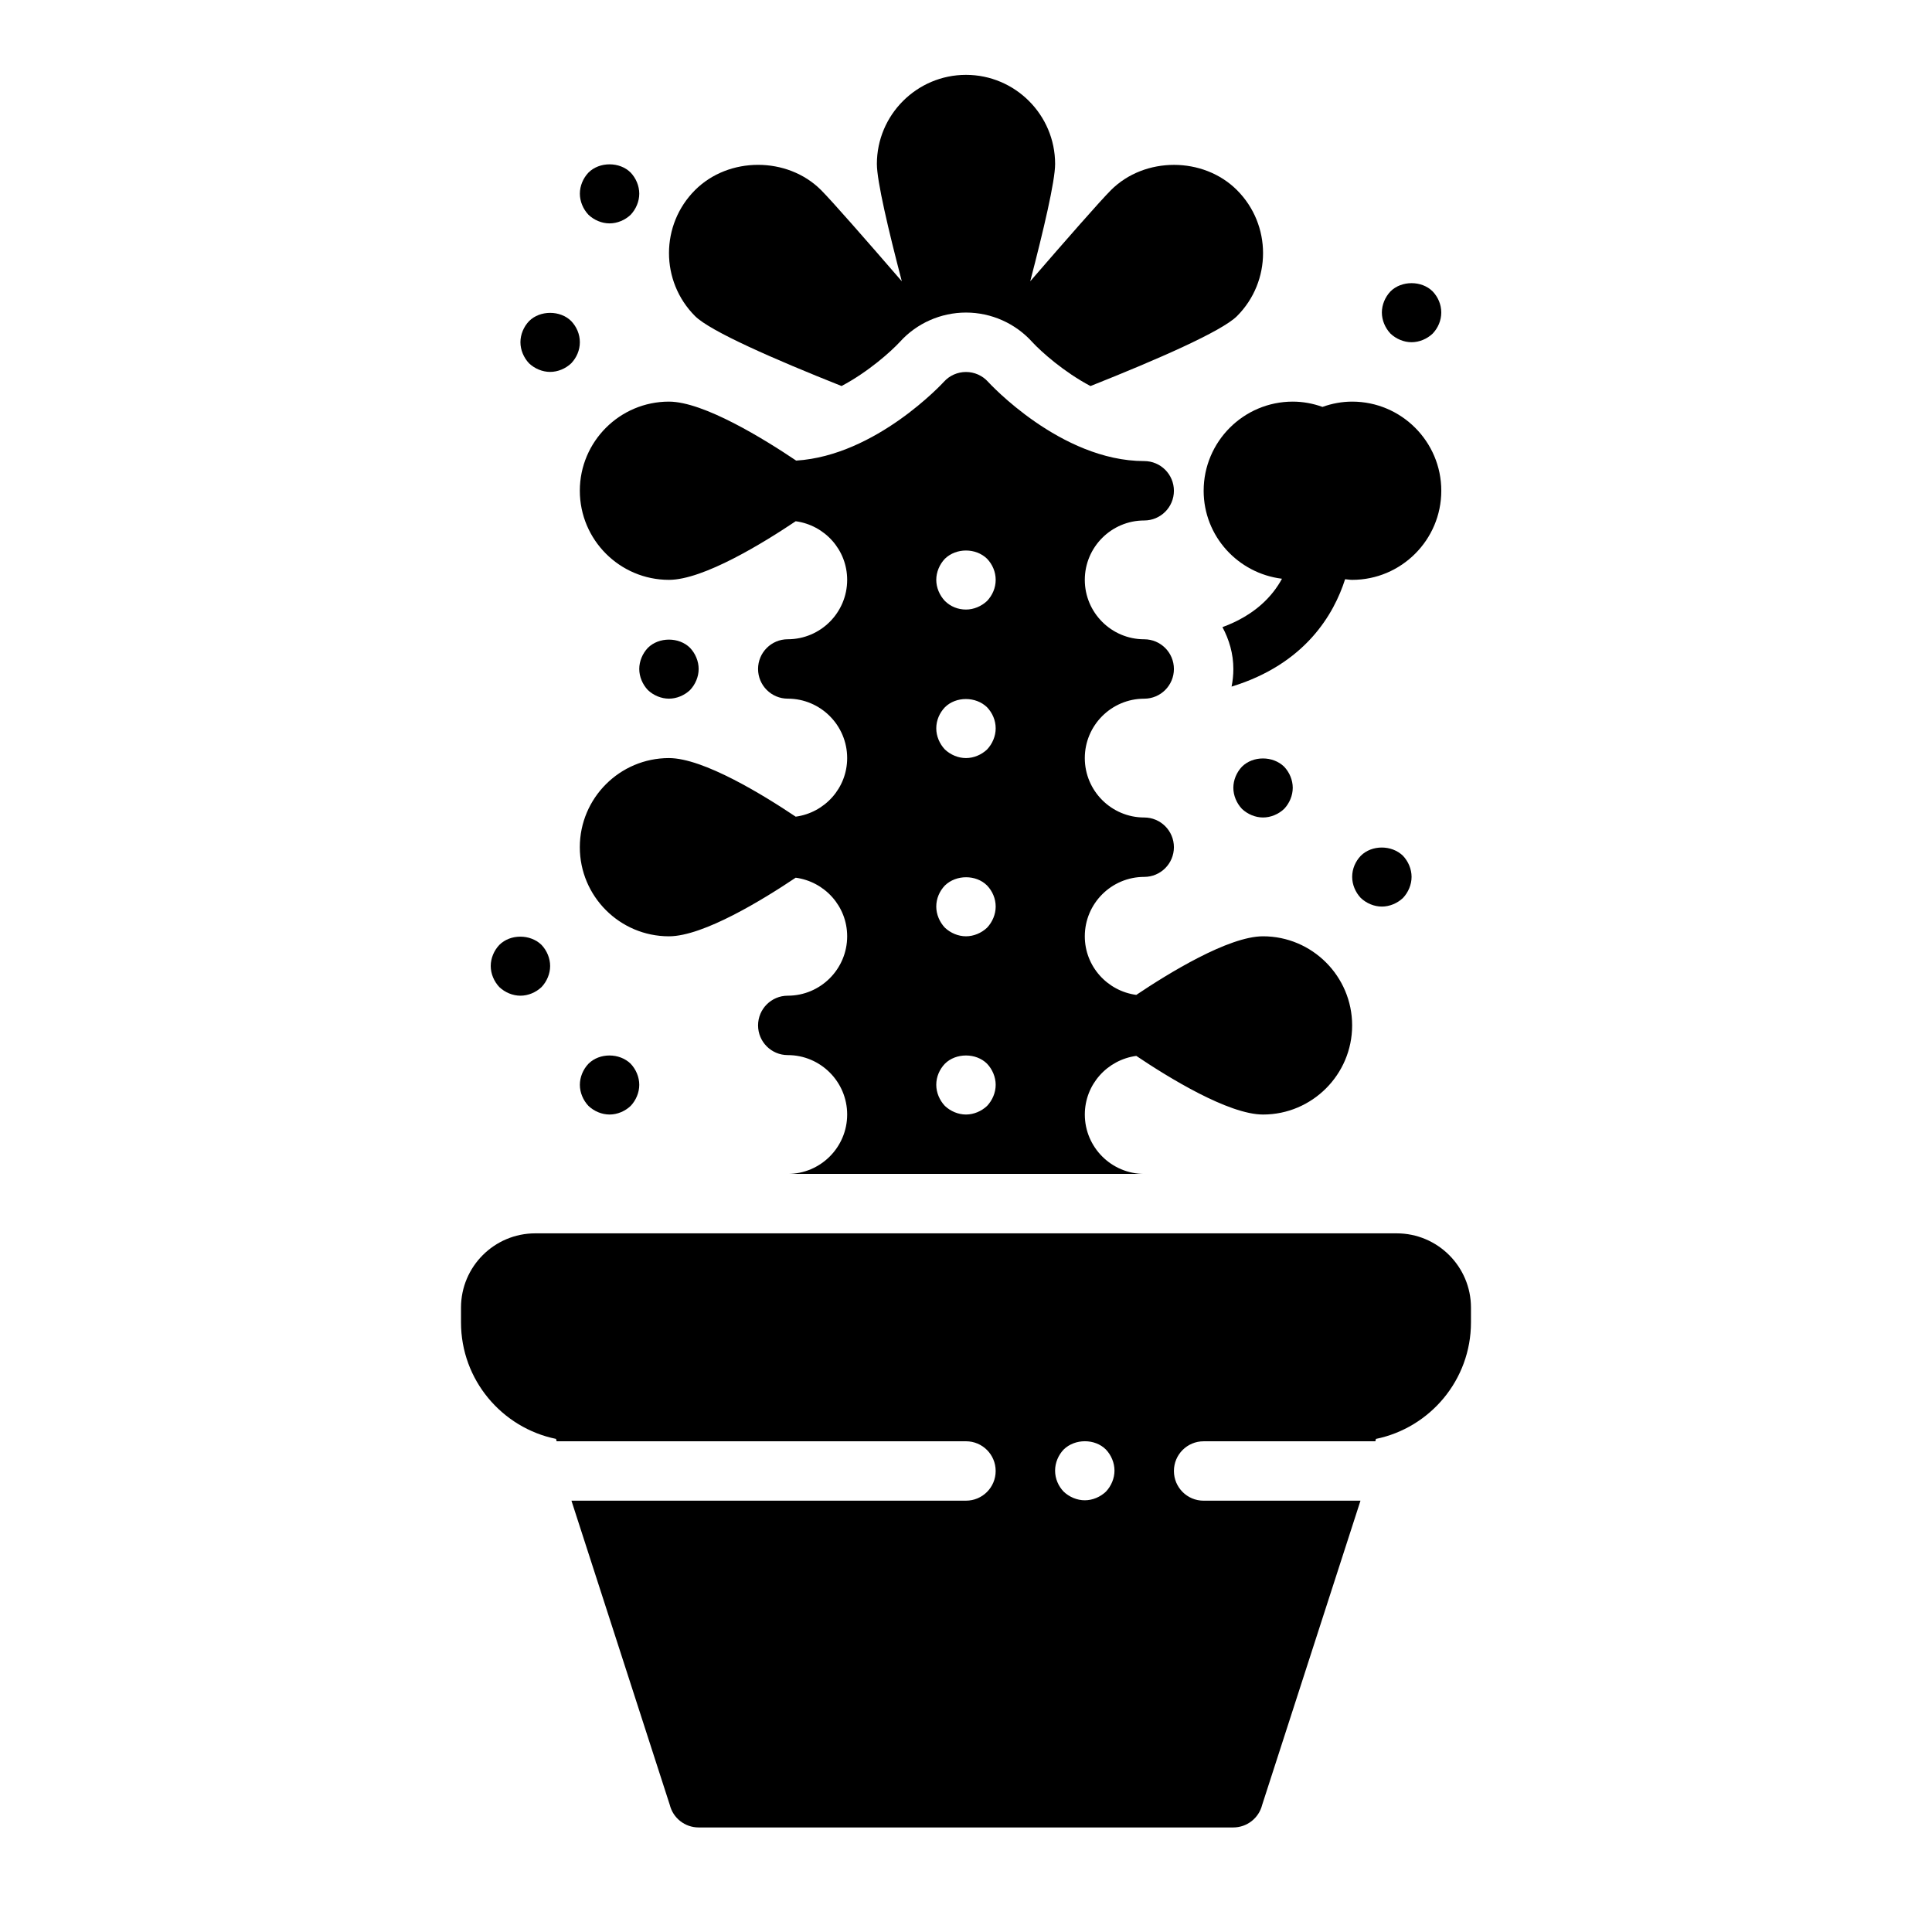 <?xml version="1.0" encoding="UTF-8"?>
<!-- Uploaded to: SVG Repo, www.svgrepo.com, Generator: SVG Repo Mixer Tools -->
<svg fill="#000000" width="800px" height="800px" version="1.1" viewBox="144 144 512 512" xmlns="http://www.w3.org/2000/svg">
 <g>
  <path d="m367.02 246.3c7.062-3.746 13.012-9.055 15.516-11.754 4.402-4.871 10.793-7.715 17.469-7.715 6.699 0 13.105 2.859 17.578 7.84 2.434 2.621 8.359 7.902 15.406 11.637 17.805-7.078 34.809-14.516 38.824-18.531 9.211-9.211 9.211-24.184 0-33.395-8.918-8.918-24.473-8.918-33.395 0-2.883 2.883-12.098 13.414-21.395 24.16 3.523-13.523 6.594-26.543 6.594-31.086 0-13.02-10.598-23.617-23.617-23.617-13.02 0-23.617 10.598-23.617 23.617 0 4.543 3.07 17.57 6.606 31.086-9.297-10.754-18.516-21.285-21.395-24.168-8.918-8.918-24.473-8.918-33.395 0-9.211 9.211-9.211 24.184 0 33.395 4.016 4.016 21.004 11.445 38.82 18.531z"/>
  <path d="m462.98 274.05c0 12.043 9.094 21.891 20.758 23.324-2.481 4.566-7.102 9.637-15.777 12.824 1.781 3.32 2.891 7.051 2.891 11.082 0 1.598-0.164 3.164-0.473 4.676 19.539-5.977 27.137-19.207 30.086-28.457 0.621 0.047 1.242 0.168 1.875 0.168 13.02 0 23.617-10.598 23.617-23.617s-10.598-23.617-23.617-23.617c-2.66 0-5.328 0.48-7.871 1.402-2.543-0.922-5.215-1.402-7.875-1.402-13.02 0-23.613 10.598-23.613 23.617z"/>
  <path d="m299.95 425.9c-1.418 1.488-2.281 3.543-2.281 5.59s0.867 4.094 2.281 5.59c1.496 1.414 3.543 2.281 5.59 2.281s4.094-0.867 5.59-2.281c1.414-1.5 2.281-3.543 2.281-5.59s-0.867-4.102-2.281-5.59c-2.992-2.914-8.266-2.914-11.18 0z"/>
  <path d="m281.92 407.87c2.047 0 4.094-0.867 5.59-2.281 1.418-1.496 2.281-3.543 2.281-5.59s-0.867-4.102-2.281-5.59c-2.992-2.914-8.266-2.914-11.18 0-1.418 1.488-2.281 3.543-2.281 5.59s0.867 4.094 2.281 5.59c1.496 1.414 3.543 2.281 5.59 2.281z"/>
  <path d="m504.62 370.79c-1.418 1.488-2.281 3.457-2.281 5.59 0 2.047 0.867 4.094 2.281 5.59 1.496 1.414 3.543 2.281 5.59 2.281s4.094-0.867 5.59-2.281c1.418-1.496 2.281-3.543 2.281-5.59 0-2.047-0.867-4.102-2.281-5.59-2.992-2.914-8.266-2.914-11.18 0z"/>
  <path d="m518.08 234.69c2.047 0 4.094-0.867 5.59-2.281 1.418-1.5 2.281-3.469 2.281-5.594 0-2.133-0.867-4.102-2.281-5.59-2.914-2.914-8.266-2.914-11.18 0-1.414 1.488-2.281 3.543-2.281 5.59s0.867 4.094 2.281 5.59c1.496 1.418 3.543 2.285 5.59 2.285z"/>
  <path d="m473.13 347.18c-1.418 1.488-2.281 3.543-2.281 5.59s0.867 4.094 2.281 5.59c1.496 1.418 3.543 2.281 5.59 2.281s4.094-0.867 5.59-2.281c1.418-1.496 2.281-3.543 2.281-5.59s-0.867-4.102-2.281-5.59c-2.992-2.91-8.266-2.91-11.18 0z"/>
  <path d="m326.87 326.87c1.418-1.496 2.281-3.543 2.281-5.59s-0.867-4.102-2.281-5.59c-2.914-2.914-8.266-2.914-11.18 0-1.414 1.488-2.281 3.543-2.281 5.59s0.867 4.094 2.281 5.59c1.496 1.418 3.543 2.281 5.59 2.281s4.094-0.863 5.59-2.281z"/>
  <path d="m289.79 242.56c2.047 0 4.094-0.867 5.59-2.281 1.418-1.496 2.285-3.465 2.285-5.59 0-2.133-0.867-4.102-2.281-5.59-2.914-2.914-8.266-2.914-11.18 0-1.418 1.488-2.285 3.543-2.285 5.59s0.867 4.094 2.281 5.59c1.496 1.414 3.543 2.281 5.59 2.281z"/>
  <path d="m305.54 203.2c2.047 0 4.094-0.867 5.59-2.281 1.414-1.5 2.281-3.547 2.281-5.594s-0.867-4.102-2.281-5.59c-2.914-2.914-8.266-2.914-11.18 0-1.418 1.488-2.281 3.543-2.281 5.59s0.867 4.094 2.281 5.59c1.496 1.418 3.543 2.285 5.59 2.285z"/>
  <path d="m297.66 274.05c0 13.02 10.598 23.617 23.617 23.617 9.156 0 25.145-9.863 33.59-15.531 7.68 1.035 13.641 7.57 13.641 15.531 0 8.684-7.062 15.742-15.742 15.742-4.344 0-7.871 3.519-7.871 7.871 0 4.352 3.527 7.871 7.871 7.871 8.684 0 15.742 7.062 15.742 15.742 0 7.957-5.961 14.492-13.641 15.531-8.449-5.664-24.438-15.527-33.594-15.527-13.02 0-23.617 10.598-23.617 23.617s10.598 23.617 23.617 23.617c9.156 0 25.145-9.863 33.59-15.531 7.684 1.035 13.645 7.57 13.645 15.527 0 8.684-7.062 15.742-15.742 15.742-4.344 0-7.871 3.519-7.871 7.871 0 4.352 3.527 7.871 7.871 7.871 8.684 0 15.742 7.062 15.742 15.742 0 8.684-7.062 15.742-15.742 15.742h94.465c-8.684 0-15.742-7.062-15.742-15.742 0-7.957 5.961-14.492 13.641-15.531 8.441 5.676 24.43 15.539 33.586 15.539 13.02 0 23.617-10.598 23.617-23.617 0-13.02-10.598-23.617-23.617-23.617-9.156 0-25.145 9.863-33.59 15.531-7.684-1.039-13.641-7.57-13.641-15.531 0-8.684 7.062-15.742 15.742-15.742 4.344 0 7.871-3.519 7.871-7.871 0-4.352-3.527-7.871-7.871-7.871-8.684 0-15.742-7.062-15.742-15.742 0-8.684 7.062-15.742 15.742-15.742 4.344 0 7.871-3.519 7.871-7.871 0-4.352-3.527-7.871-7.871-7.871-8.684 0-15.742-7.062-15.742-15.742 0-8.684 7.062-15.742 15.742-15.742 4.344 0 7.871-3.519 7.871-7.871 0-4.352-3.527-7.871-7.871-7.871-22.16 0-41.188-20.797-41.367-20.996-1.488-1.66-3.621-2.613-5.856-2.613h-0.016c-2.227 0-4.359 0.945-5.848 2.598-0.18 0.203-17.957 19.562-39.148 20.883-8.41-5.664-24.516-15.629-33.719-15.629-13.02 0-23.613 10.598-23.613 23.617zm96.746 18.027c2.992-2.914 8.188-2.914 11.18 0 1.414 1.488 2.281 3.453 2.281 5.59 0 2.125-0.867 4.094-2.281 5.59-1.496 1.414-3.543 2.281-5.59 2.281-2.125 0-4.094-0.797-5.59-2.281-1.418-1.5-2.285-3.547-2.285-5.59 0-2.047 0.867-4.102 2.285-5.59zm0 39.359c2.914-2.914 8.188-2.914 11.18 0 1.414 1.488 2.281 3.457 2.281 5.59 0 2.047-0.867 4.094-2.281 5.59-1.496 1.414-3.543 2.281-5.59 2.281s-4.094-0.867-5.59-2.281c-1.418-1.496-2.285-3.543-2.285-5.59 0-2.133 0.867-4.102 2.285-5.59zm0 47.23c2.992-2.914 8.266-2.914 11.18 0 1.414 1.488 2.281 3.457 2.281 5.59 0 2.047-0.867 4.094-2.281 5.59-1.496 1.418-3.543 2.281-5.59 2.281s-4.094-0.867-5.59-2.281c-1.418-1.496-2.285-3.543-2.285-5.59 0-2.133 0.867-4.102 2.285-5.59zm0 47.234c2.914-2.914 8.266-2.914 11.18 0 1.414 1.488 2.281 3.543 2.281 5.59s-0.867 4.094-2.281 5.59c-1.496 1.414-3.543 2.281-5.59 2.281s-4.094-0.867-5.59-2.281c-1.418-1.5-2.285-3.543-2.285-5.59 0-2.137 0.867-4.102 2.285-5.59z"/>
  <path d="m514.14 470.85h-228.29c-10.855 0-19.68 8.824-19.68 19.68v3.934c0 15.207 10.832 27.922 25.184 30.859l0.156 0.629h108.48c4.352 0 7.871 3.519 7.871 7.871 0 4.352-3.519 7.871-7.871 7.871l-104.55 0.004 26.062 80.625c0.875 3.512 4.023 5.969 7.637 5.969h141.7c3.613 0 6.762-2.465 7.644-5.969l26.059-80.625h-41.57c-4.352 0-7.871-3.519-7.871-7.871 0-4.352 3.519-7.871 7.871-7.871h45.508l0.156-0.629c14.352-2.938 25.184-15.652 25.184-30.863v-3.938c0-10.852-8.824-19.676-19.68-19.676zm-77.07 68.461c-1.496 1.418-3.543 2.281-5.59 2.281s-4.094-0.867-5.59-2.281c-1.426-1.488-2.281-3.457-2.281-5.59 0-2.055 0.859-4.102 2.281-5.59 2.992-2.914 8.266-2.914 11.18 0 1.418 1.488 2.281 3.535 2.281 5.59 0.004 2.047-0.863 4.102-2.281 5.59z"/>
 </g>
</svg>